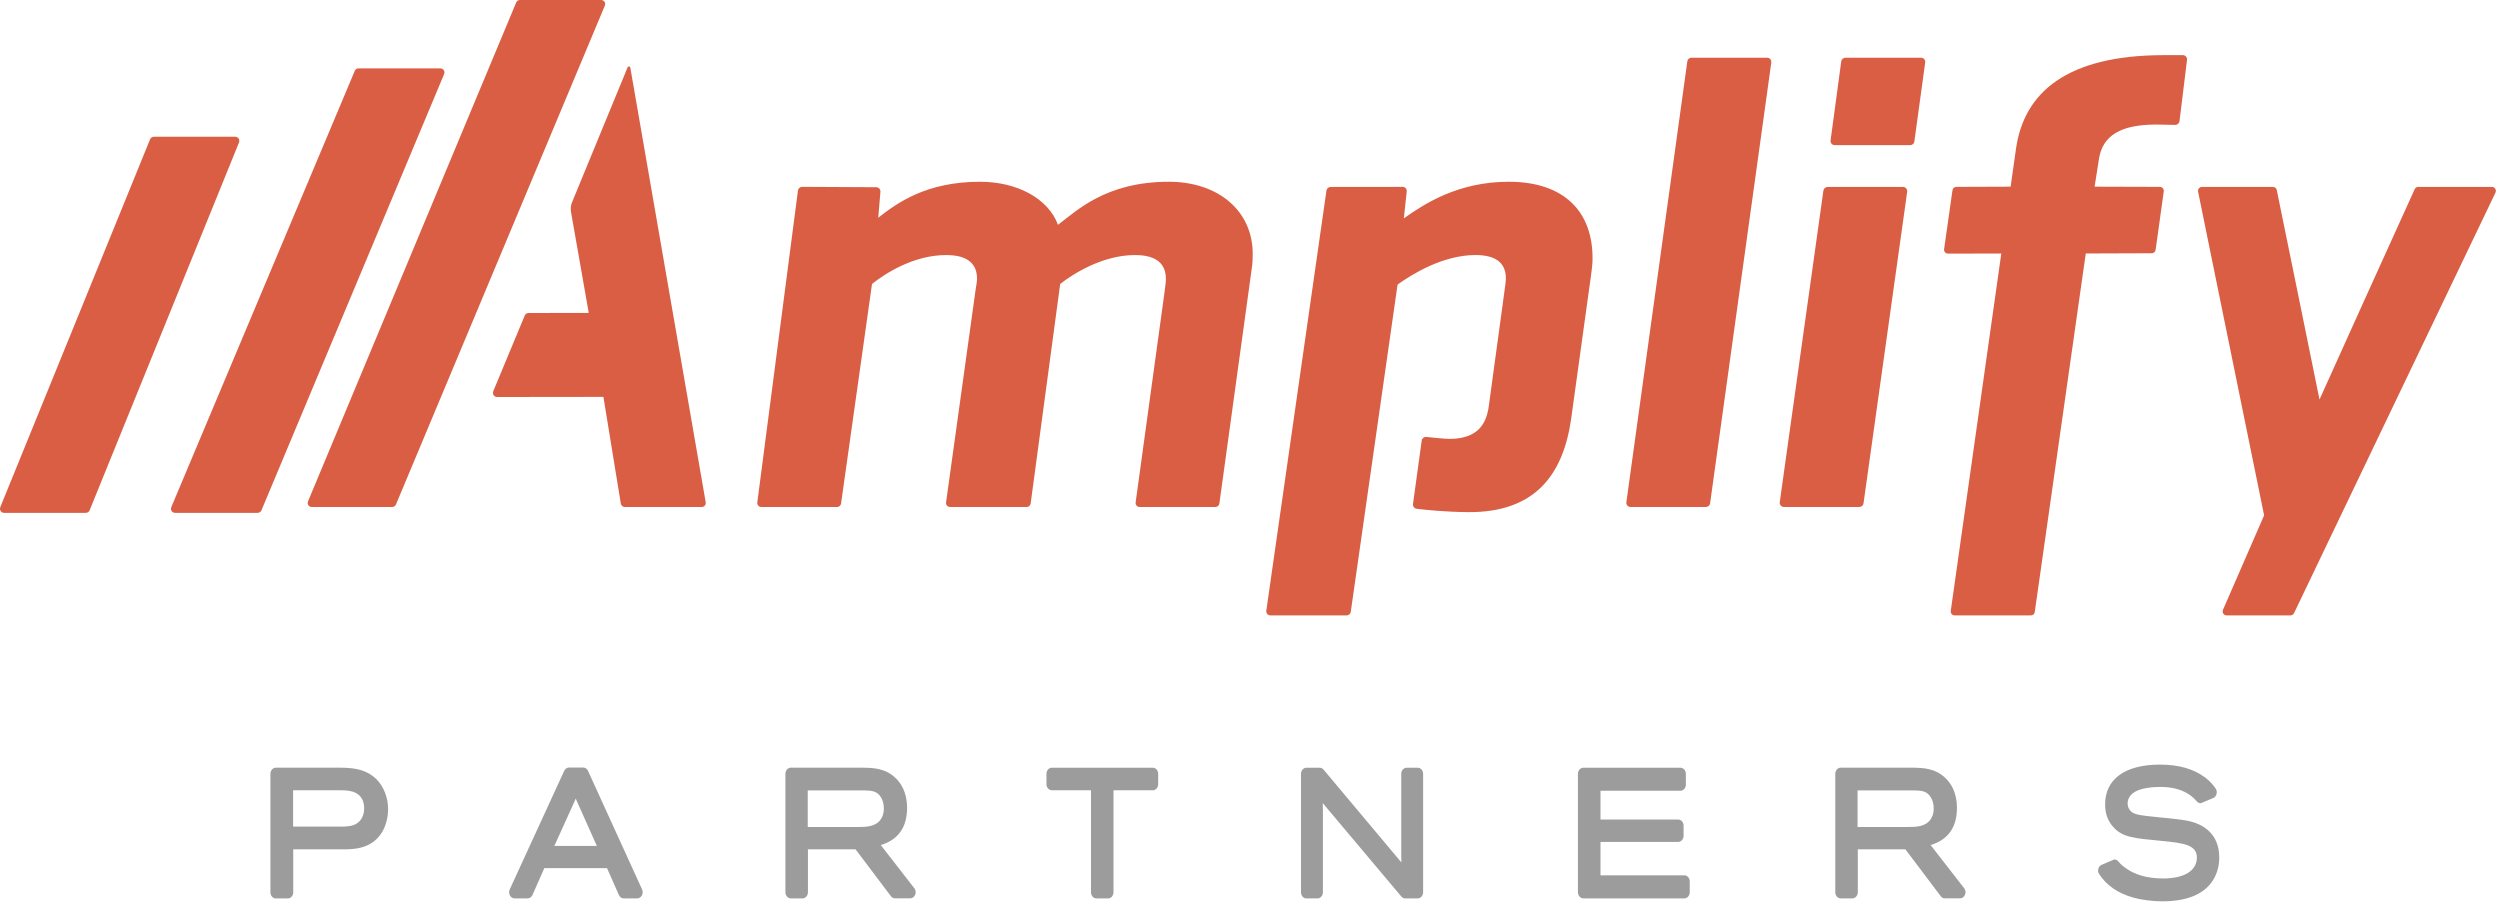 <svg width="188" height="68" viewBox="0 0 188 68" fill="none" xmlns="http://www.w3.org/2000/svg">
<g clip-path="url(#clip0_917_2850)">
<path d="M47.197 5.062L43.019 15.208C42.924 15.439 42.895 15.691 42.939 15.938L44.274 23.53L39.749 23.538C39.623 23.538 39.51 23.613 39.461 23.728L37.093 29.421C37.008 29.629 37.157 29.855 37.381 29.855L45.377 29.845L46.685 37.869C46.711 38.018 46.837 38.126 46.983 38.126H52.771C52.959 38.126 53.103 37.957 53.069 37.769L47.4 5.086C47.38 4.98 47.238 4.965 47.197 5.062ZM45.209 0H39.096C38.975 0 38.864 0.072 38.818 0.185L23.163 37.702C23.078 37.903 23.224 38.124 23.44 38.124H29.498C29.619 38.124 29.729 38.052 29.775 37.939L45.485 0.422C45.572 0.221 45.425 0 45.209 0ZM164.15 4.147H162.743C155.428 4.147 152.204 6.95 151.603 11.187L151.199 14.038L147.116 14.053C146.97 14.053 146.846 14.161 146.826 14.308L146.196 18.733C146.17 18.91 146.309 19.072 146.489 19.072L150.497 19.064L146.697 45.942C146.671 46.12 146.81 46.279 146.99 46.279H152.721C152.87 46.279 152.994 46.169 153.014 46.022L156.85 19.062L161.81 19.044C161.956 19.044 162.08 18.933 162.103 18.787L162.715 14.39C162.741 14.213 162.604 14.053 162.424 14.053L157.514 14.038L157.838 11.976C158.107 10.189 159.47 9.366 162.167 9.366L163.576 9.392C163.738 9.395 163.88 9.274 163.898 9.112L164.463 4.507C164.491 4.314 164.342 4.147 164.15 4.147ZM187.392 14.056H181.851C181.736 14.056 181.63 14.123 181.584 14.228C180.802 15.948 174.472 29.914 174.426 30.048C174.426 30.002 171.613 16.252 171.212 14.287C171.184 14.149 171.063 14.056 170.924 14.056H165.587C165.399 14.056 165.26 14.228 165.296 14.413L170.261 38.754L167.165 45.865C167.081 46.058 167.225 46.279 167.438 46.279H172.241C172.354 46.279 172.457 46.215 172.508 46.112L187.662 14.48C187.752 14.285 187.61 14.056 187.392 14.056ZM143.103 14.056H137.439C137.279 14.056 137.146 14.174 137.12 14.331L133.837 37.764C133.811 37.952 133.955 38.124 134.148 38.124H139.825C139.981 38.124 140.113 38.008 140.136 37.854L143.419 14.424C143.447 14.228 143.298 14.056 143.103 14.056ZM132.891 4.34H127.196C127.041 4.34 126.908 4.456 126.887 4.61L122.303 37.766C122.277 37.954 122.421 38.124 122.614 38.124H128.288C128.445 38.124 128.576 38.008 128.599 37.854L133.202 4.697C133.222 4.507 133.078 4.34 132.891 4.34ZM87.894 13.668C83.13 13.668 80.927 15.889 79.561 16.905C78.824 14.922 76.489 13.668 73.697 13.668C69.655 13.668 67.462 15.262 66.045 16.372L66.207 14.424C66.223 14.239 66.079 14.079 65.891 14.079L60.322 14.051C60.163 14.051 60.026 14.169 60.006 14.329L56.949 37.784C56.926 37.964 57.067 38.126 57.25 38.126H62.947C63.099 38.126 63.225 38.016 63.248 37.864L65.575 21.355C66.601 20.532 68.74 19.18 71.146 19.18C72.735 19.18 73.494 19.81 73.473 21.016C73.471 21.16 73.419 21.45 73.365 21.79L71.144 37.779C71.118 37.962 71.26 38.126 71.445 38.126H77.204C77.356 38.126 77.481 38.016 77.505 37.864L79.726 21.355C80.701 20.581 82.94 19.18 85.346 19.18C86.935 19.18 87.694 19.81 87.673 21.016C87.668 21.306 87.617 21.597 87.558 22.08L85.4 37.779C85.375 37.962 85.516 38.126 85.701 38.126H91.396C91.548 38.126 91.674 38.016 91.697 37.864L94.139 20.144C94.193 19.808 94.199 19.468 94.204 19.178C94.253 15.938 91.694 13.668 87.894 13.668ZM113.458 13.668C109.607 13.668 107.077 15.36 105.568 16.421L105.786 14.398C105.807 14.21 105.66 14.048 105.473 14.051L104.647 14.056H100.894L100.058 14.061C99.904 14.061 99.773 14.177 99.749 14.331L95.227 45.919C95.199 46.107 95.345 46.279 95.535 46.279H101.266C101.423 46.279 101.554 46.163 101.578 46.009L105.097 21.401C106.169 20.628 108.504 19.178 110.959 19.178C112.692 19.178 113.258 19.951 113.24 20.967C113.235 21.209 113.181 21.548 113.124 21.983L111.965 30.488C111.8 31.794 111.201 33.005 108.987 33.005C108.707 33.005 107.753 32.91 107.257 32.858C107.087 32.84 106.936 32.964 106.912 33.133L106.257 37.9C106.234 38.075 106.357 38.239 106.532 38.26C107.157 38.337 108.64 38.496 110.383 38.512C115.387 38.558 117.554 35.758 118.156 31.457L119.642 20.725C119.696 20.34 119.75 19.905 119.758 19.566C119.822 15.892 117.598 13.668 113.458 13.668ZM144.774 4.697L143.959 10.644C143.938 10.801 143.805 10.914 143.65 10.914H137.968C137.781 10.914 137.634 10.75 137.66 10.559L138.462 4.612C138.483 4.456 138.616 4.343 138.771 4.343H144.468C144.653 4.34 144.8 4.507 144.774 4.697Z" fill="#D95E44"/>
<path d="M33.401 5.564C33.483 5.363 33.337 5.142 33.118 5.142H26.96C26.837 5.142 26.727 5.217 26.678 5.33L12.879 38.144C12.796 38.345 12.943 38.566 13.162 38.566H19.376C19.499 38.566 19.61 38.491 19.659 38.381L33.401 5.564Z" fill="#D95E44"/>
<path d="M17.974 10.713C18.057 10.508 17.91 10.284 17.694 10.284H11.567C11.444 10.284 11.333 10.359 11.287 10.474L0.023 38.136C-0.059 38.34 0.087 38.566 0.303 38.566H6.459C6.582 38.566 6.693 38.491 6.739 38.376L17.974 10.713Z" fill="#D95E44"/>
<path d="M166.886 64.476C166.886 65.119 166.729 65.698 166.418 66.189C165.755 67.245 164.469 67.78 162.597 67.78C161.87 67.78 160.99 67.665 160.412 67.495C159.275 67.179 158.414 66.585 157.856 65.731C157.782 65.618 157.756 65.474 157.792 65.34C157.828 65.201 157.913 65.091 158.034 65.037L158.998 64.628C159.114 64.628 159.224 64.682 159.301 64.782C159.401 64.911 159.517 65.032 159.756 65.209C160.497 65.785 161.453 66.06 162.68 66.06C164.261 66.06 165.204 65.471 165.204 64.489C165.204 63.538 164.245 63.399 162.551 63.235C160.453 63.037 159.666 62.965 158.975 62.255C158.525 61.782 158.304 61.206 158.304 60.491C158.304 58.589 159.805 57.498 162.422 57.498C163.849 57.498 164.963 57.82 165.837 58.475C166.22 58.771 166.426 59.021 166.621 59.303C166.696 59.416 166.721 59.563 166.685 59.702C166.652 59.841 166.564 59.954 166.444 60.008L165.495 60.404C165.384 60.404 165.276 60.352 165.199 60.265C165.065 60.113 164.978 60.016 164.826 59.895C164.225 59.411 163.446 59.177 162.443 59.177C161.844 59.177 161.039 59.267 160.584 59.525C160.101 59.792 159.998 60.162 159.998 60.424C159.998 60.609 160.057 60.792 160.168 60.926C160.386 61.206 160.751 61.283 161.479 61.368C161.847 61.414 162.212 61.448 162.569 61.484H162.59C162.952 61.52 163.325 61.553 163.705 61.602C164.009 61.638 164.407 61.689 164.796 61.79C165.575 62.001 166.886 62.623 166.886 64.476ZM143.484 62.188H139.689V59.44H143.965C144.456 59.453 144.924 59.463 145.214 59.987C145.345 60.203 145.415 60.491 145.415 60.8C145.415 61.119 145.34 61.389 145.189 61.605C144.798 62.188 144.039 62.188 143.484 62.188ZM145.183 63.548C146.495 63.155 147.163 62.211 147.163 60.748C147.163 59.532 146.646 58.851 146.34 58.553C145.561 57.763 144.618 57.745 143.859 57.73H138.422C138.195 57.73 138.013 57.938 138.013 58.19V67.096C138.013 67.351 138.195 67.559 138.422 67.559H139.296C139.522 67.559 139.707 67.351 139.707 67.096V63.87H143.286L145.942 67.392C146.019 67.497 146.135 67.556 146.256 67.556H147.395C147.557 67.556 147.701 67.451 147.767 67.287C147.837 67.122 147.814 66.929 147.706 66.796L145.183 63.548ZM127.068 66.284V67.096C127.068 67.351 126.885 67.559 126.659 67.559H119.072C118.845 67.559 118.66 67.351 118.66 67.096V58.193C118.66 57.938 118.845 57.733 119.072 57.733H126.368C126.595 57.733 126.777 57.941 126.777 58.193V59.005C126.777 59.26 126.595 59.465 126.368 59.465H120.357V61.628H126.194C126.42 61.628 126.605 61.833 126.605 62.085V62.849C126.605 63.106 126.42 63.312 126.194 63.312H120.357V65.824H126.659C126.883 65.821 127.068 66.029 127.068 66.284ZM107.019 58.193V67.099C107.019 67.353 106.833 67.562 106.607 67.562H105.674C105.563 67.562 105.453 67.508 105.378 67.415L99.603 60.55C99.555 60.491 99.513 60.437 99.472 60.388C99.478 60.571 99.483 60.779 99.483 61.09V67.099C99.483 67.353 99.297 67.562 99.071 67.562H98.243C98.017 67.562 97.835 67.353 97.835 67.099V58.193C97.835 57.938 98.017 57.733 98.243 57.733H99.236C99.349 57.733 99.457 57.786 99.534 57.877L105.029 64.43C105.185 64.613 105.291 64.739 105.383 64.854C105.381 64.751 105.376 64.636 105.376 64.492L105.373 64.404V58.193C105.373 57.938 105.556 57.733 105.782 57.733H106.61C106.833 57.73 107.019 57.938 107.019 58.193ZM87.095 58.193V58.969C87.095 59.224 86.913 59.429 86.686 59.429H83.735V67.099C83.735 67.353 83.552 67.562 83.326 67.562H82.449C82.223 67.562 82.043 67.353 82.043 67.099V59.427H79.099C78.873 59.427 78.693 59.221 78.693 58.967V58.193C78.693 57.938 78.873 57.733 79.099 57.733H86.686C86.913 57.73 87.095 57.938 87.095 58.193ZM64.534 62.188H60.742V59.44H65.02C65.511 59.453 65.974 59.463 66.267 59.987C66.396 60.203 66.465 60.491 66.465 60.8C66.465 61.116 66.391 61.389 66.239 61.605C65.85 62.188 65.092 62.188 64.534 62.188ZM66.234 63.548C67.545 63.155 68.213 62.211 68.213 60.748C68.213 59.535 67.699 58.851 67.393 58.553C66.612 57.763 65.671 57.745 64.912 57.73H59.472C59.245 57.73 59.063 57.938 59.063 58.19V67.096C59.063 67.351 59.245 67.559 59.472 67.559H60.349C60.575 67.559 60.757 67.351 60.757 67.096V63.87H64.339L66.995 67.392C67.069 67.497 67.185 67.556 67.306 67.556H68.445C68.609 67.556 68.751 67.451 68.82 67.287C68.889 67.122 68.864 66.929 68.758 66.796L66.234 63.548ZM41.688 63.612L43.23 60.208L43.297 60.047C43.31 60.085 43.328 60.124 43.343 60.165L44.883 63.615H41.688V63.612ZM44.218 57.967C44.148 57.812 44.007 57.717 43.85 57.717H42.796C42.639 57.717 42.5 57.815 42.428 57.967L38.332 66.885C38.266 67.029 38.271 67.197 38.345 67.335C38.42 67.474 38.551 67.559 38.697 67.559H39.675C39.829 67.559 39.973 67.459 40.042 67.302L40.932 65.284H45.65L46.539 67.302C46.609 67.459 46.75 67.559 46.907 67.559H47.92C48.064 67.559 48.193 67.474 48.27 67.338C48.344 67.199 48.349 67.032 48.285 66.885L44.218 57.967ZM26.884 61.887C26.521 62.16 26.015 62.16 25.567 62.16H22.042V59.427H25.439C26.02 59.427 26.678 59.427 27.079 59.877C27.285 60.108 27.385 60.404 27.385 60.787C27.385 61.263 27.202 61.661 26.884 61.887ZM25.613 57.73H20.744C20.517 57.73 20.335 57.938 20.335 58.193V67.099C20.335 67.353 20.517 67.562 20.744 67.562H21.644C21.87 67.562 22.052 67.353 22.052 67.099V63.872H25.732C26.544 63.872 27.909 63.872 28.704 62.623C29.007 62.139 29.185 61.494 29.185 60.854C29.185 59.972 28.858 59.139 28.29 58.576C27.663 57.977 26.889 57.73 25.613 57.73Z" fill="#9C9C9C"/>
</g>
<defs>
<clipPath id="clip0_917_2850">
<rect width="188" height="68" fill="white"/>
</clipPath>
</defs>
</svg>
